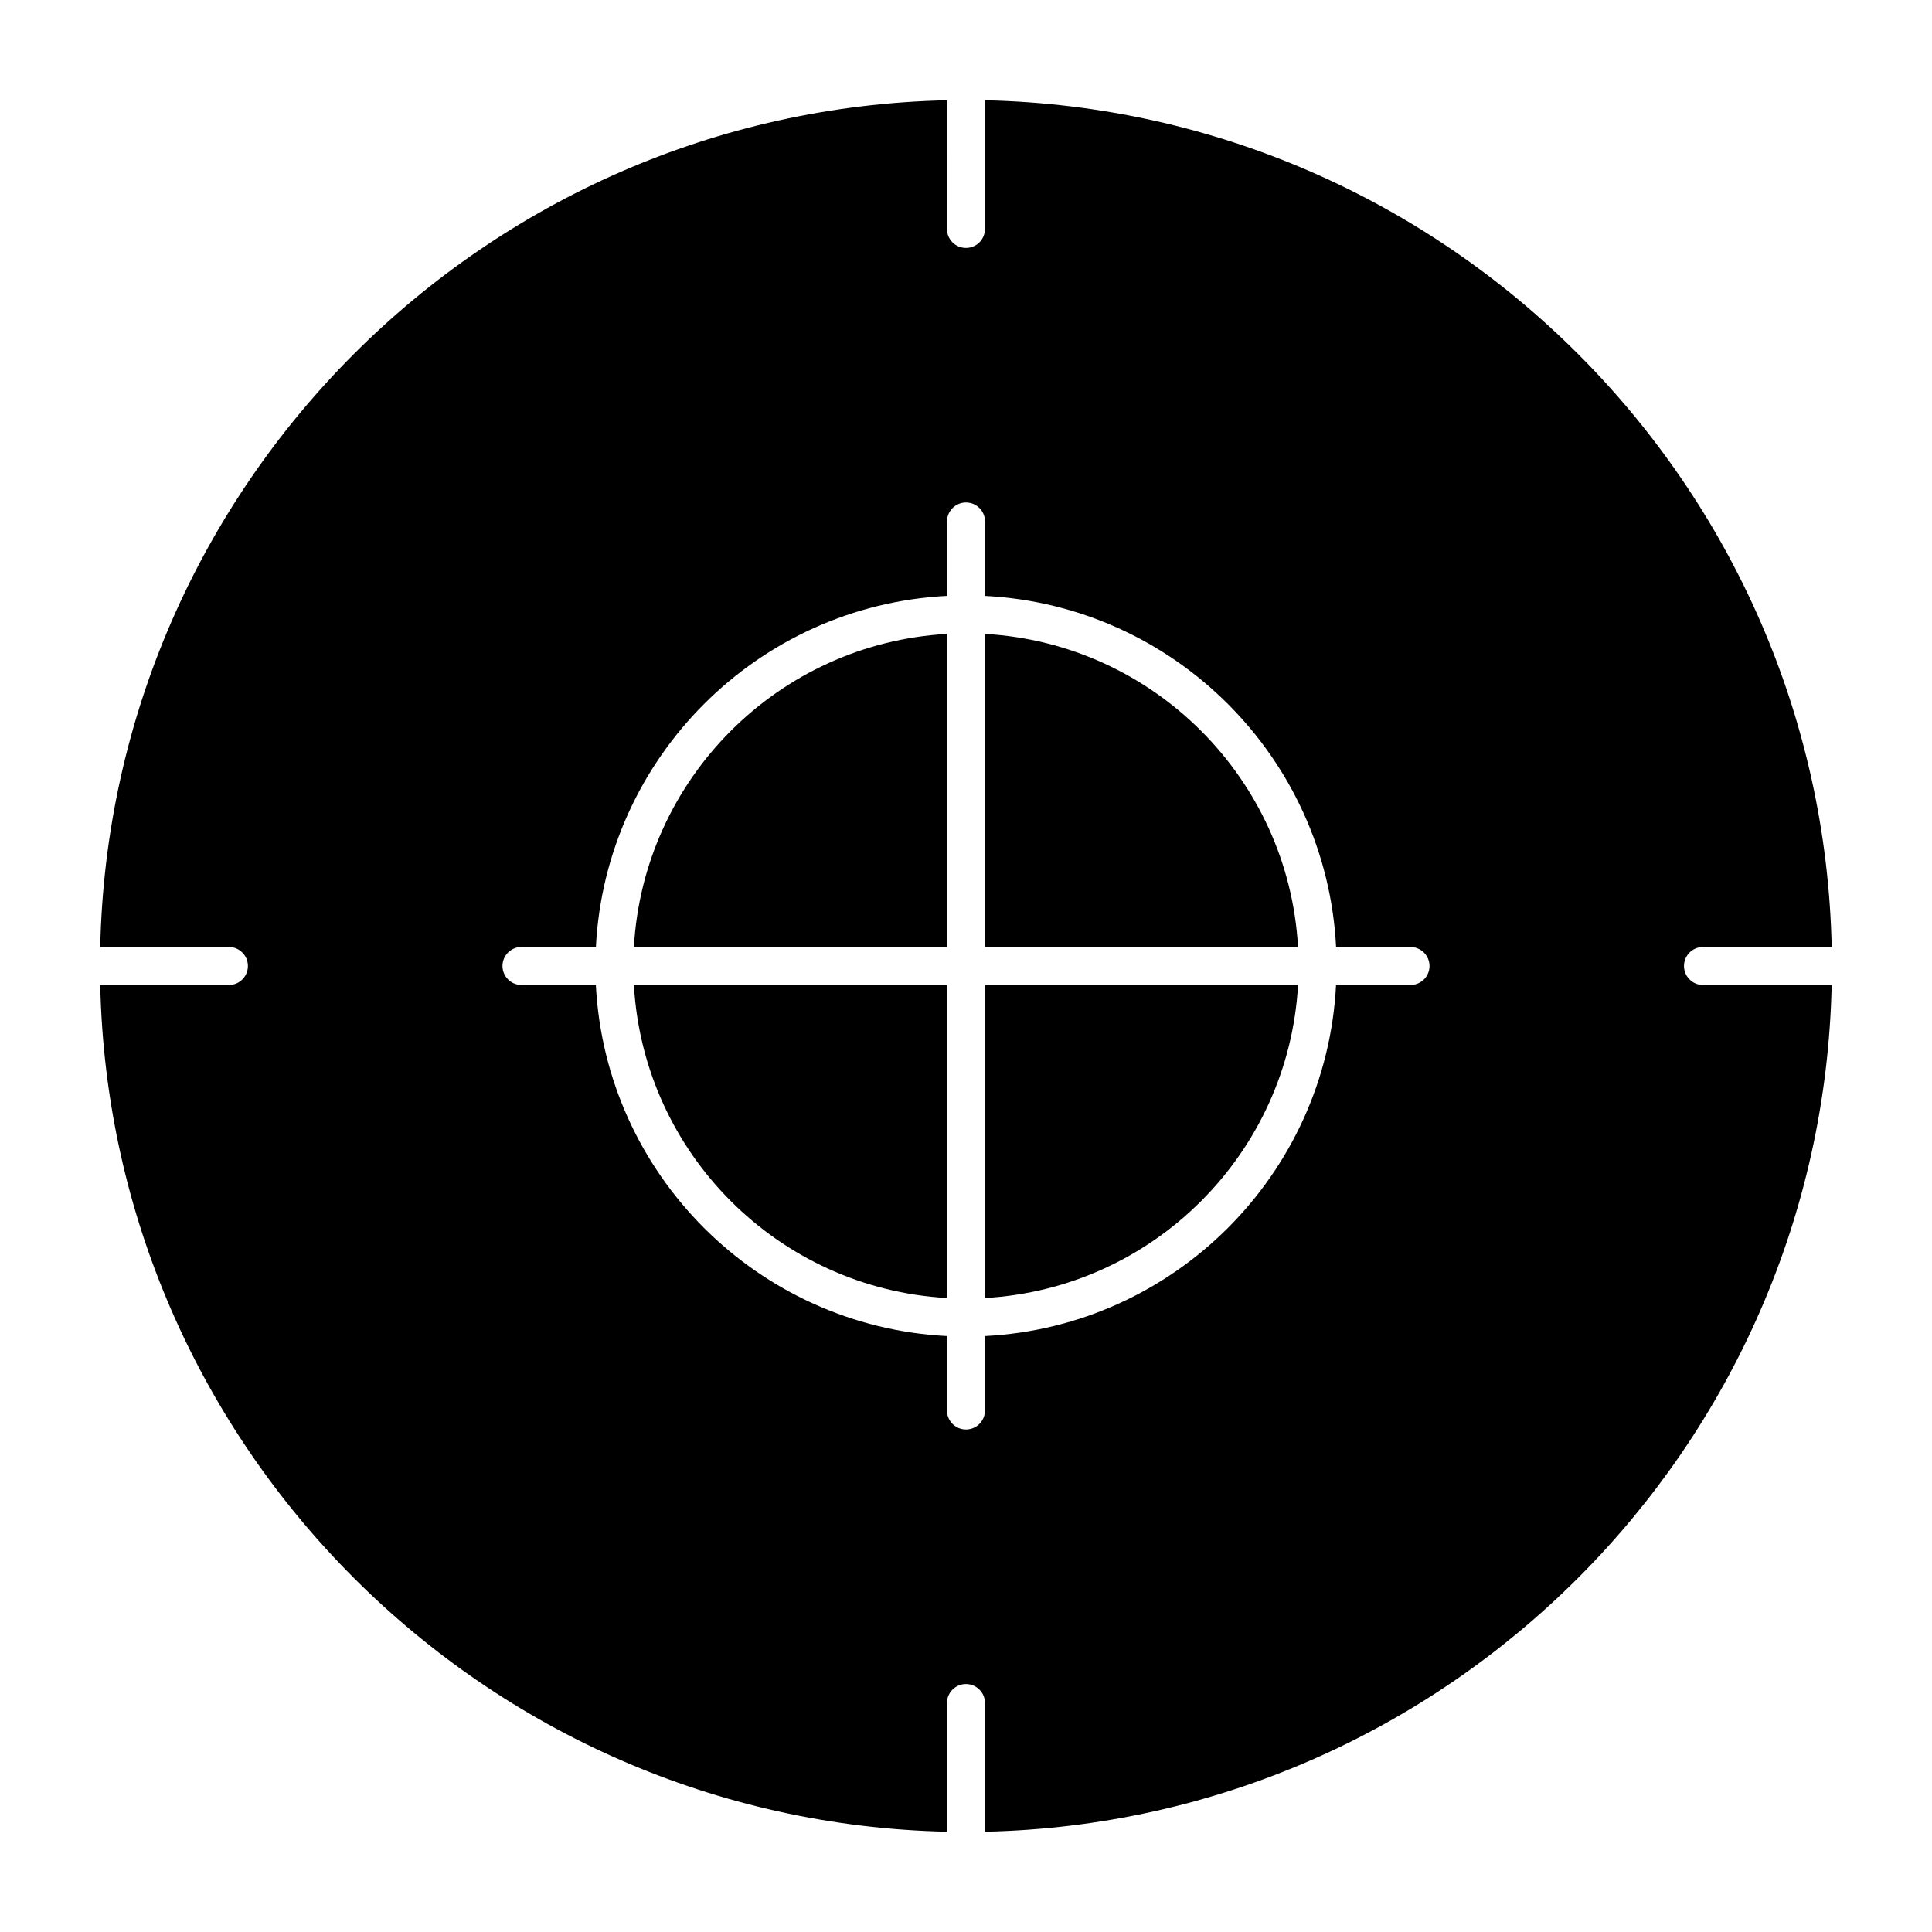 <?xml version="1.0" encoding="UTF-8"?>
<!-- Uploaded to: ICON Repo, www.svgrepo.com, Generator: ICON Repo Mixer Tools -->
<svg fill="#000000" width="800px" height="800px" version="1.1" viewBox="144 144 512 512" xmlns="http://www.w3.org/2000/svg">
 <g>
  <path d="m394.96 311.99c-44.648 2.539-80.43 38.32-82.969 82.969h82.969z"/>
  <path d="m487.99 394.96c-2.539-44.648-38.32-80.43-82.957-82.969v82.969z"/>
  <path d="m311.99 405.04c2.539 44.648 38.32 80.418 82.969 82.957v-82.957z"/>
  <path d="m595.32 394.96h34.098c-2.668-122.57-101.82-221.72-224.39-224.39v34.098c0 2.781-2.258 5.039-5.039 5.039s-5.039-2.258-5.039-5.039l0.004-34.098c-122.57 2.668-221.72 101.82-224.39 224.39h34.098c2.781 0 5.039 2.258 5.039 5.039s-2.258 5.039-5.039 5.039l-34.098-0.004c2.668 122.57 101.82 221.72 224.39 224.39v-34.098c0-2.781 2.258-5.039 5.039-5.039s5.039 2.258 5.039 5.039v34.098c122.56-2.668 221.71-101.82 224.38-224.39h-34.098c-2.781 0-5.039-2.258-5.039-5.039 0.004-2.777 2.25-5.035 5.039-5.035zm-77.535 10.074h-19.719c-2.559 50.191-42.844 90.473-93.035 93.035v19.719c0 2.781-2.258 5.039-5.039 5.039s-5.039-2.258-5.039-5.039v-19.719c-50.199-2.559-90.473-42.844-93.043-93.035h-19.707c-2.781 0-5.039-2.258-5.039-5.039s2.258-5.039 5.039-5.039h19.719c2.559-50.199 42.844-90.473 93.043-93.043v-19.707c0-2.781 2.258-5.039 5.039-5.039s5.039 2.258 5.039 5.039v19.719c50.191 2.559 90.473 42.844 93.035 93.043h19.719c2.781 0 5.039 2.258 5.039 5.039-0.004 2.781-2.258 5.027-5.051 5.027z"/>
  <path d="m405.04 487.99c44.648-2.539 80.418-38.32 82.957-82.957h-82.957z"/>
 </g>
</svg>